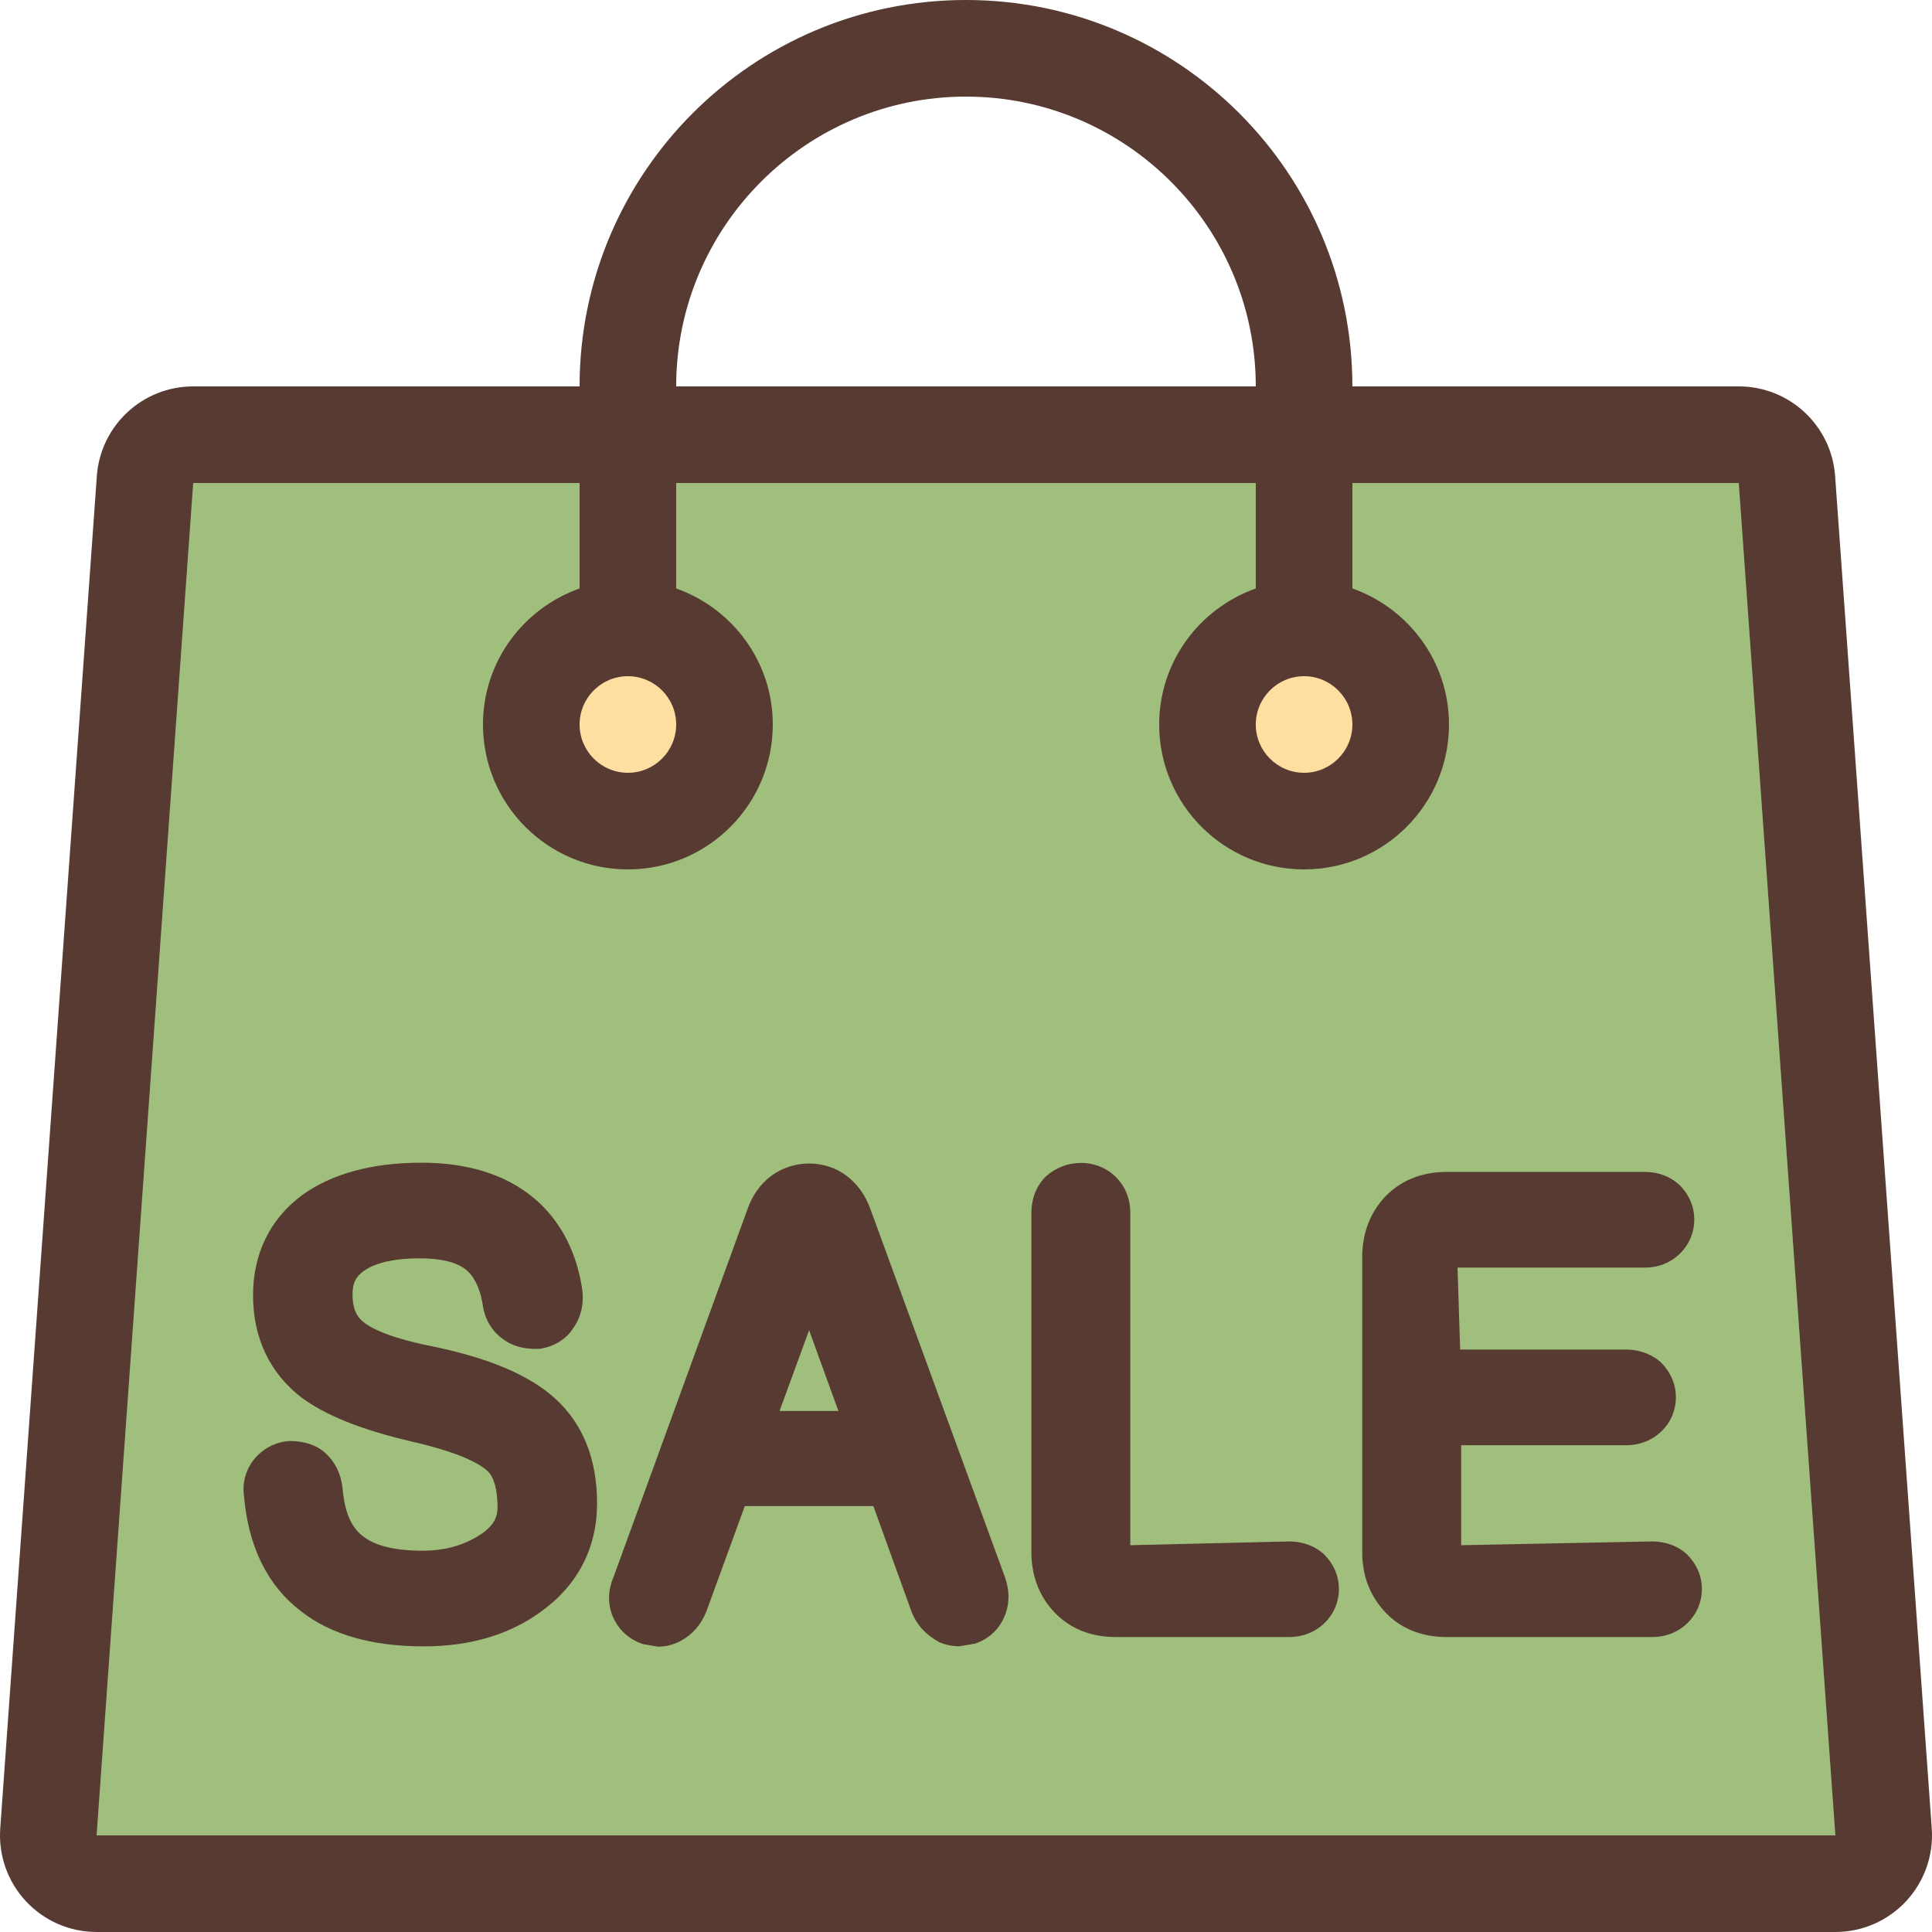 <?xml version="1.0" encoding="iso-8859-1"?>
<!-- Uploaded to: SVG Repo, www.svgrepo.com, Generator: SVG Repo Mixer Tools -->
<svg height="800px" width="800px" version="1.1" id="Layer_1" xmlns="http://www.w3.org/2000/svg" xmlns:xlink="http://www.w3.org/1999/xlink" 
	 viewBox="0 0 512.001 512.001" xml:space="preserve">
<polygon style="fill:#A0BF7C;" points="472.709,115.2 39.284,115.2 11.849,499.201 500.144,499.201 "/>
<g>
	<circle style="fill:#FEDEA1;" cx="345.596" cy="192" r="25.6"/>
	<circle style="fill:#FEDEA1;" cx="166.396" cy="192" r="25.6"/>
</g>
<g>
	<path style="fill:#573A32;" d="M113.993,356.677c-11.759-2.372-16.239-5.077-17.86-6.477c-1.263-1.075-2.714-2.876-2.714-7.228
		c0-3.004,0.99-4.873,3.379-6.426c3.174-2.022,8.004-3.072,14.327-3.072c5.564,0,9.66,0.947,12.16,2.85
		c2.287,1.724,3.874,4.924,4.591,9.148c0.623,5.001,3.277,7.876,5.385,9.378c2.492,1.826,5.163,2.628,8.934,2.628l0.836-0.026
		c3.729-0.546,6.997-2.551,8.713-5.248c1.587-2.125,3.311-5.777,2.475-11.025c-1.459-8.977-5.111-16.375-10.871-21.999
		c-7.603-7.322-18.253-11.051-31.65-11.051c-13.039,0-23.689,2.876-31.65,8.602c-8.499,6.323-12.988,15.496-12.988,26.547
		c0,11.247,4.429,20.625,12.834,27.076c6.315,4.702,15.753,8.499,28.877,11.597c13.961,3.149,18.85,6.349,20.523,7.979
		c1.647,1.604,2.56,4.975,2.56,9.498c0,2.321-0.674,5.103-5.641,7.927c-4.147,2.423-8.815,3.601-14.234,3.601
		c-7.202,0-12.484-1.271-15.71-3.772c-3.234-2.423-4.975-6.528-5.504-12.954c-0.435-3.729-1.971-6.827-4.574-9.199
		c-2.398-2.125-5.504-3.149-9.609-3.149c0,0-0.009,0-0.026,0c-3.209,0.273-6.076,1.604-8.26,3.797
		c-2.825,2.799-4.147,6.673-3.661,10.573c1.161,13.628,6.238,23.953,15.078,30.703c7.859,6.204,18.816,9.353,32.563,9.353
		c12.297,0,22.758-3.098,31.113-9.225c9.711-6.972,14.839-16.896,14.839-28.646c0-11.699-3.703-21.026-11.017-27.725
		C140.276,364.374,129.413,359.8,113.993,356.677z"/>
	<path style="fill:#573A32;" d="M230.763,320.675c-1.348-3.874-3.541-6.946-6.511-9.148c-5.726-4.275-14.012-4.224-19.814,0.051
		c-2.935,2.176-5.086,5.222-6.391,9.003l-35.379,97.152c-1.698,3.874-1.673,7.902,0.034,11.324c1.604,3.226,4.241,5.521,7.799,6.673
		l3.686,0.623l0.213,0.026c2.125,0,4.164-0.529,6.05-1.553c3.089-1.673,5.35-4.275,6.758-7.799l10.172-27.904h34.074l10.163,28.126
		c1.348,3.379,3.627,5.897,7.296,7.953c1.698,0.7,3.413,1.075,5.316,1.075c0.051,0,0.085,0,0.137-0.026l4.053-0.674
		c3.413-1.152,6.101-3.524,7.578-6.75c1.527-3.302,1.673-6.852,0.41-10.65L230.763,320.675z M206.588,373.923l7.834-21.402
		l7.765,21.402H206.588z"/>
	<path style="fill:#573A32;" d="M341.552,408.5l-42.01,0.998v-87.979c0-5.129-2.347-8.303-4.335-10.078
		c-4.975-4.429-12.826-4.378-18.065,0.35c-1.749,1.724-3.814,4.821-3.814,9.728v89.847c0,5.871,1.826,10.974,5.41,15.147
		c4.139,4.804,9.984,7.322,16.896,7.322h45.935c3.763,0,7.074-1.323,9.566-3.849c2.389-2.347,3.686-5.504,3.686-8.823
		c0-3.524-1.34-6.673-4.053-9.353C349.086,410.3,346.117,408.5,341.552,408.5z"/>
	<path style="fill:#573A32;" d="M437.756,408.5l-50.526,0.998v-26.496h43.639c3.738,0,7.049-1.323,9.566-3.823
		c2.389-2.347,3.686-5.504,3.686-8.849c0-3.524-1.34-6.673-4.062-9.378c-1.741-1.502-4.736-3.302-9.19-3.302h-43.913l-0.7-21.726
		h49.647c3.661,0,6.912-1.323,9.421-3.823c2.372-2.398,3.678-5.521,3.678-8.849c0-3.524-1.34-6.673-4.053-9.353
		c-2.441-2.176-5.564-3.328-9.054-3.328h-52.565c-6.912,0-12.774,2.526-16.964,7.347c-3.558,4.198-5.359,9.327-5.359,15.249v78.199
		c0,5.854,1.809,10.948,5.427,15.147c4.122,4.804,9.975,7.322,16.896,7.322h54.434c3.746,0,7.066-1.323,9.566-3.849
		c2.389-2.347,3.686-5.504,3.686-8.823c0-3.524-1.34-6.647-4.053-9.353C445.266,410.3,442.288,408.5,437.756,408.5z"/>
	<path style="fill:#573A32;" d="M486.328,126.174c-0.956-13.397-12.1-23.774-25.532-23.774h-102.4
		c0-56.559-45.841-102.4-102.4-102.4s-102.4,45.841-102.4,102.4h-102.4c-13.431,0-24.576,10.377-25.532,23.774l-25.6,358.4
		c-0.503,7.091,1.954,14.071,6.801,19.268C11.704,509.048,18.488,512,25.596,512h460.8c7.108,0,13.892-2.953,18.739-8.158
		c4.838-5.197,7.305-12.177,6.801-19.268L486.328,126.174z M345.596,179.2c7.057,0,12.8,5.743,12.8,12.8
		c0,7.057-5.743,12.8-12.8,12.8s-12.8-5.743-12.8-12.8C332.796,184.943,338.539,179.2,345.596,179.2z M255.996,25.6
		c42.351,0,76.8,34.449,76.8,76.8h-153.6C179.196,60.058,213.645,25.6,255.996,25.6z M166.396,179.2c7.057,0,12.8,5.743,12.8,12.8
		c0,7.057-5.743,12.8-12.8,12.8s-12.8-5.743-12.8-12.8C153.596,184.943,159.339,179.2,166.396,179.2z M25.596,486.4l25.6-358.4
		h102.4v27.947c-14.882,5.291-25.6,19.354-25.6,36.053c0,21.205,17.195,38.4,38.4,38.4s38.4-17.195,38.4-38.4
		c0-16.691-10.718-30.763-25.6-36.053V128h153.6v27.947c-14.882,5.291-25.6,19.354-25.6,36.053c0,21.205,17.195,38.4,38.4,38.4
		c21.205,0,38.4-17.195,38.4-38.4c0-16.691-10.718-30.763-25.6-36.053V128h102.4l25.6,358.4H25.596z"/>
</g>
</svg>